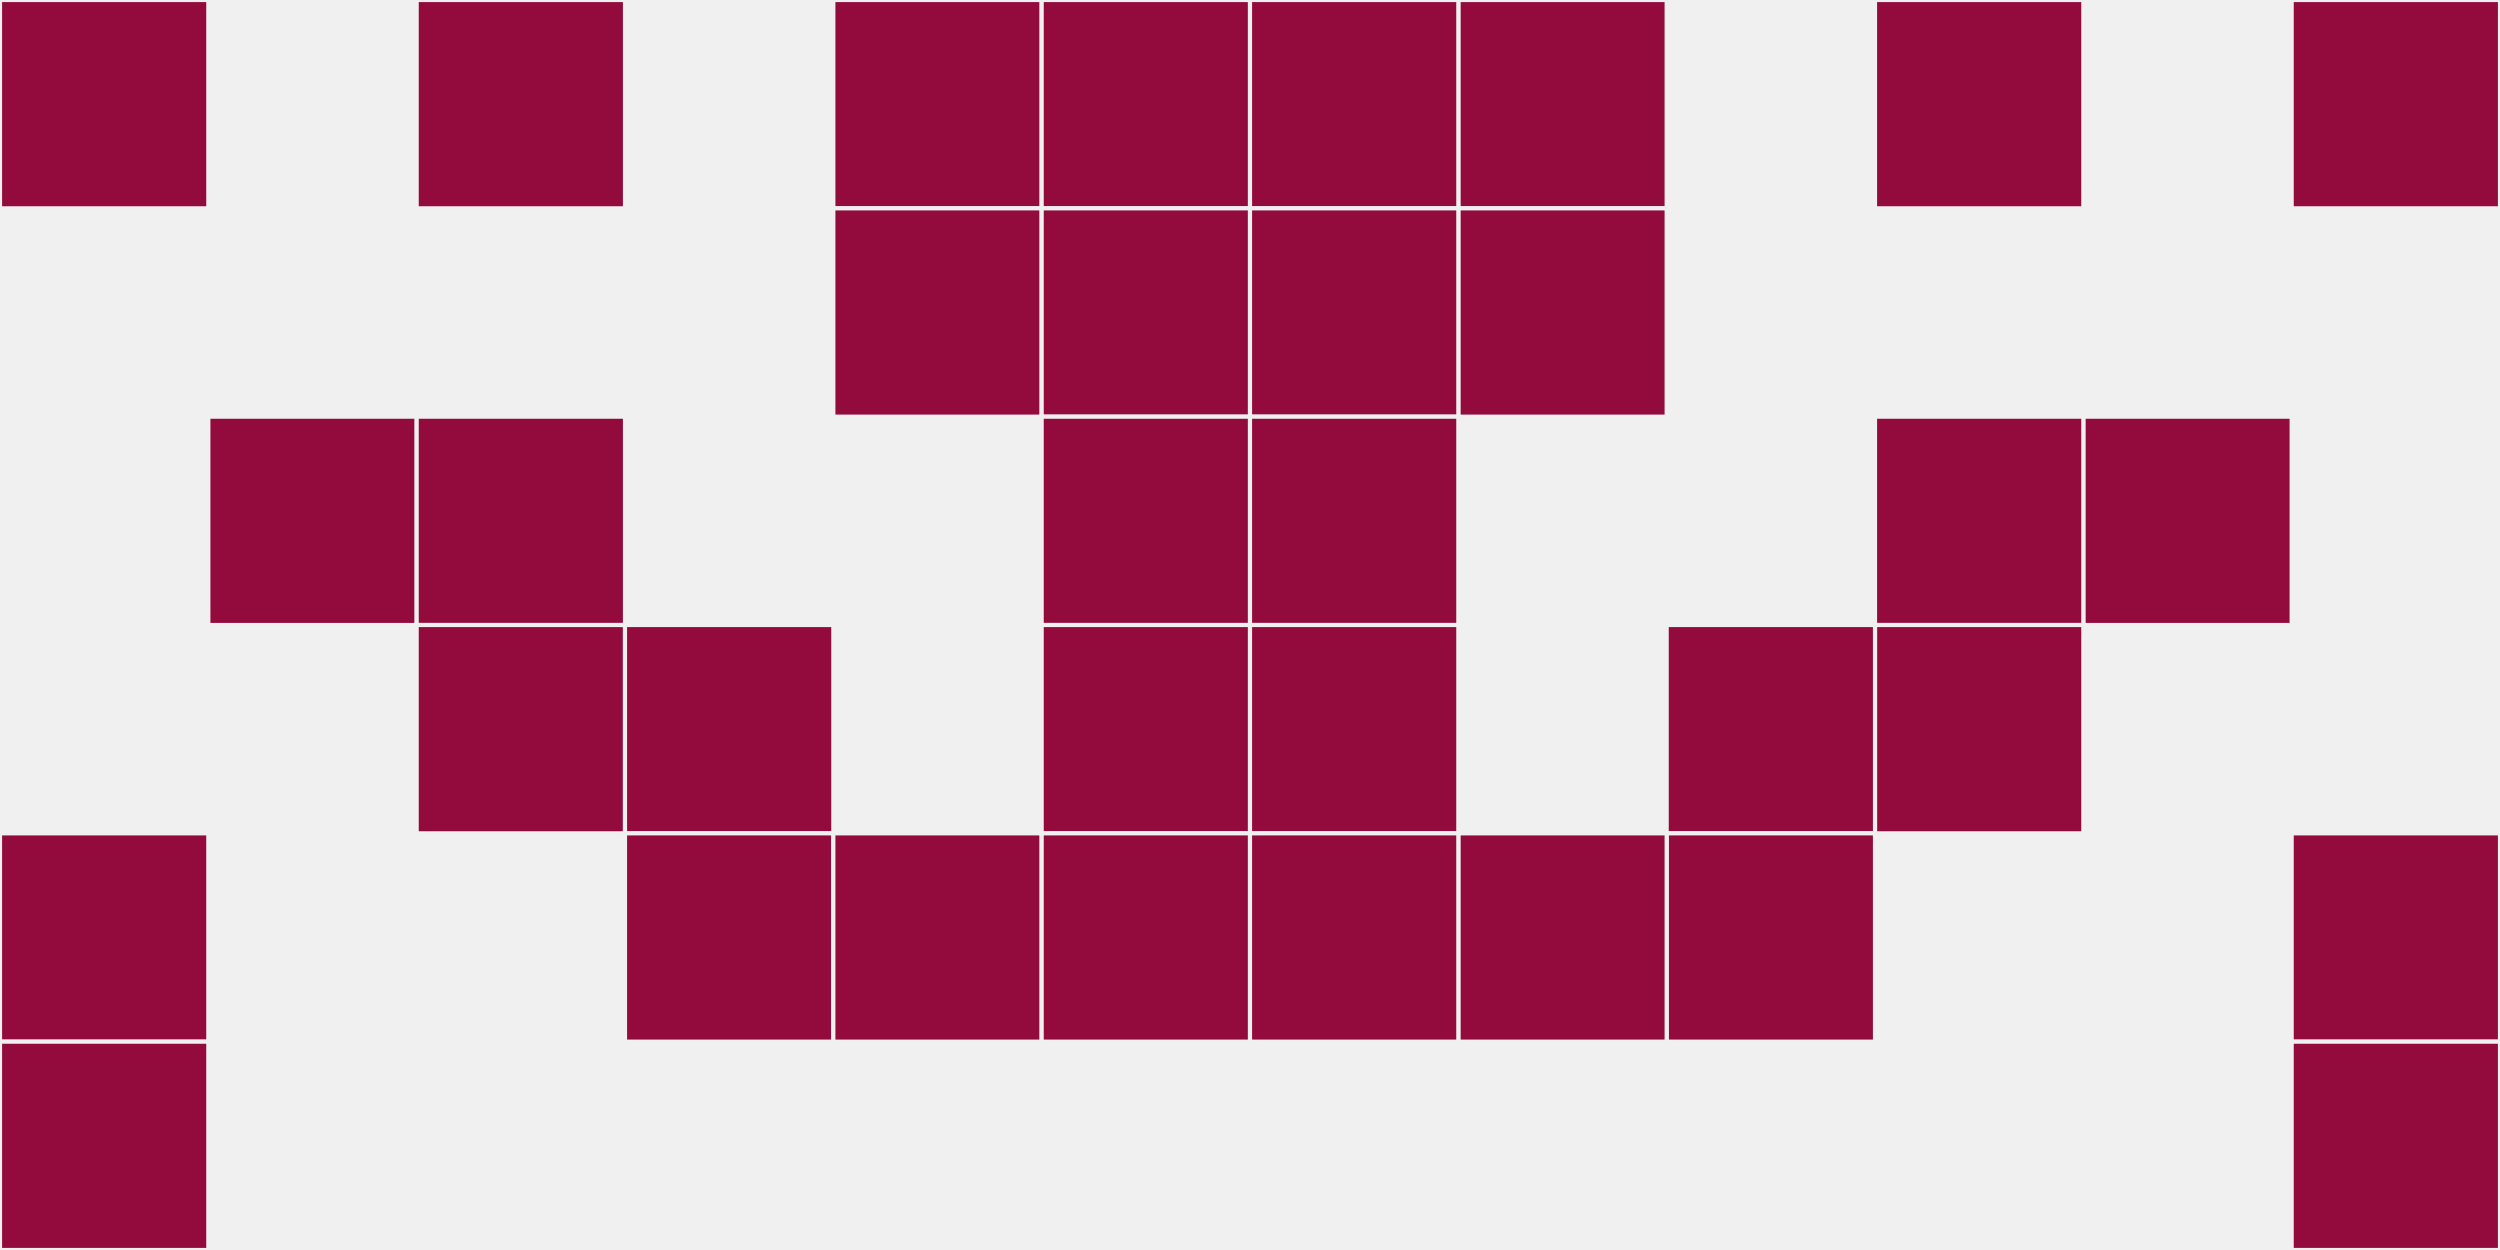 <?xml version="1.0"?>
    <svg width="12" height="6"
        viewBox="0 0 12 6"
        viewport-fill="red"
        xmlns="http://www.w3.org/2000/svg">
    <rect x="0" y="0" width="12" height="6" fill="#f0f0f0"/>
    <rect x="0" y="0" width="1" height="1" fill="#930b3c" stroke="#f0f0f0" stroke-width="0.02"/><rect x="11" y="0" width="1" height="1" fill="#930b3c" stroke="#f0f0f0" stroke-width="0.02"/><rect x="0" y="4" width="1" height="1" fill="#930b3c" stroke="#f0f0f0" stroke-width="0.02"/><rect x="11" y="4" width="1" height="1" fill="#930b3c" stroke="#f0f0f0" stroke-width="0.02"/><rect x="0" y="5" width="1" height="1" fill="#930b3c" stroke="#f0f0f0" stroke-width="0.02"/><rect x="11" y="5" width="1" height="1" fill="#930b3c" stroke="#f0f0f0" stroke-width="0.02"/><rect x="1" y="2" width="1" height="1" fill="#930b3c" stroke="#f0f0f0" stroke-width="0.02"/><rect x="10" y="2" width="1" height="1" fill="#930b3c" stroke="#f0f0f0" stroke-width="0.02"/><rect x="2" y="0" width="1" height="1" fill="#930b3c" stroke="#f0f0f0" stroke-width="0.02"/><rect x="9" y="0" width="1" height="1" fill="#930b3c" stroke="#f0f0f0" stroke-width="0.02"/><rect x="2" y="2" width="1" height="1" fill="#930b3c" stroke="#f0f0f0" stroke-width="0.02"/><rect x="9" y="2" width="1" height="1" fill="#930b3c" stroke="#f0f0f0" stroke-width="0.02"/><rect x="2" y="3" width="1" height="1" fill="#930b3c" stroke="#f0f0f0" stroke-width="0.02"/><rect x="9" y="3" width="1" height="1" fill="#930b3c" stroke="#f0f0f0" stroke-width="0.02"/><rect x="3" y="3" width="1" height="1" fill="#930b3c" stroke="#f0f0f0" stroke-width="0.02"/><rect x="8" y="3" width="1" height="1" fill="#930b3c" stroke="#f0f0f0" stroke-width="0.02"/><rect x="3" y="4" width="1" height="1" fill="#930b3c" stroke="#f0f0f0" stroke-width="0.02"/><rect x="8" y="4" width="1" height="1" fill="#930b3c" stroke="#f0f0f0" stroke-width="0.02"/><rect x="4" y="0" width="1" height="1" fill="#930b3c" stroke="#f0f0f0" stroke-width="0.02"/><rect x="7" y="0" width="1" height="1" fill="#930b3c" stroke="#f0f0f0" stroke-width="0.02"/><rect x="4" y="1" width="1" height="1" fill="#930b3c" stroke="#f0f0f0" stroke-width="0.02"/><rect x="7" y="1" width="1" height="1" fill="#930b3c" stroke="#f0f0f0" stroke-width="0.02"/><rect x="4" y="4" width="1" height="1" fill="#930b3c" stroke="#f0f0f0" stroke-width="0.02"/><rect x="7" y="4" width="1" height="1" fill="#930b3c" stroke="#f0f0f0" stroke-width="0.02"/><rect x="5" y="0" width="1" height="1" fill="#930b3c" stroke="#f0f0f0" stroke-width="0.02"/><rect x="6" y="0" width="1" height="1" fill="#930b3c" stroke="#f0f0f0" stroke-width="0.02"/><rect x="5" y="1" width="1" height="1" fill="#930b3c" stroke="#f0f0f0" stroke-width="0.02"/><rect x="6" y="1" width="1" height="1" fill="#930b3c" stroke="#f0f0f0" stroke-width="0.02"/><rect x="5" y="2" width="1" height="1" fill="#930b3c" stroke="#f0f0f0" stroke-width="0.02"/><rect x="6" y="2" width="1" height="1" fill="#930b3c" stroke="#f0f0f0" stroke-width="0.02"/><rect x="5" y="3" width="1" height="1" fill="#930b3c" stroke="#f0f0f0" stroke-width="0.02"/><rect x="6" y="3" width="1" height="1" fill="#930b3c" stroke="#f0f0f0" stroke-width="0.02"/><rect x="5" y="4" width="1" height="1" fill="#930b3c" stroke="#f0f0f0" stroke-width="0.02"/><rect x="6" y="4" width="1" height="1" fill="#930b3c" stroke="#f0f0f0" stroke-width="0.02"/>
    </svg>